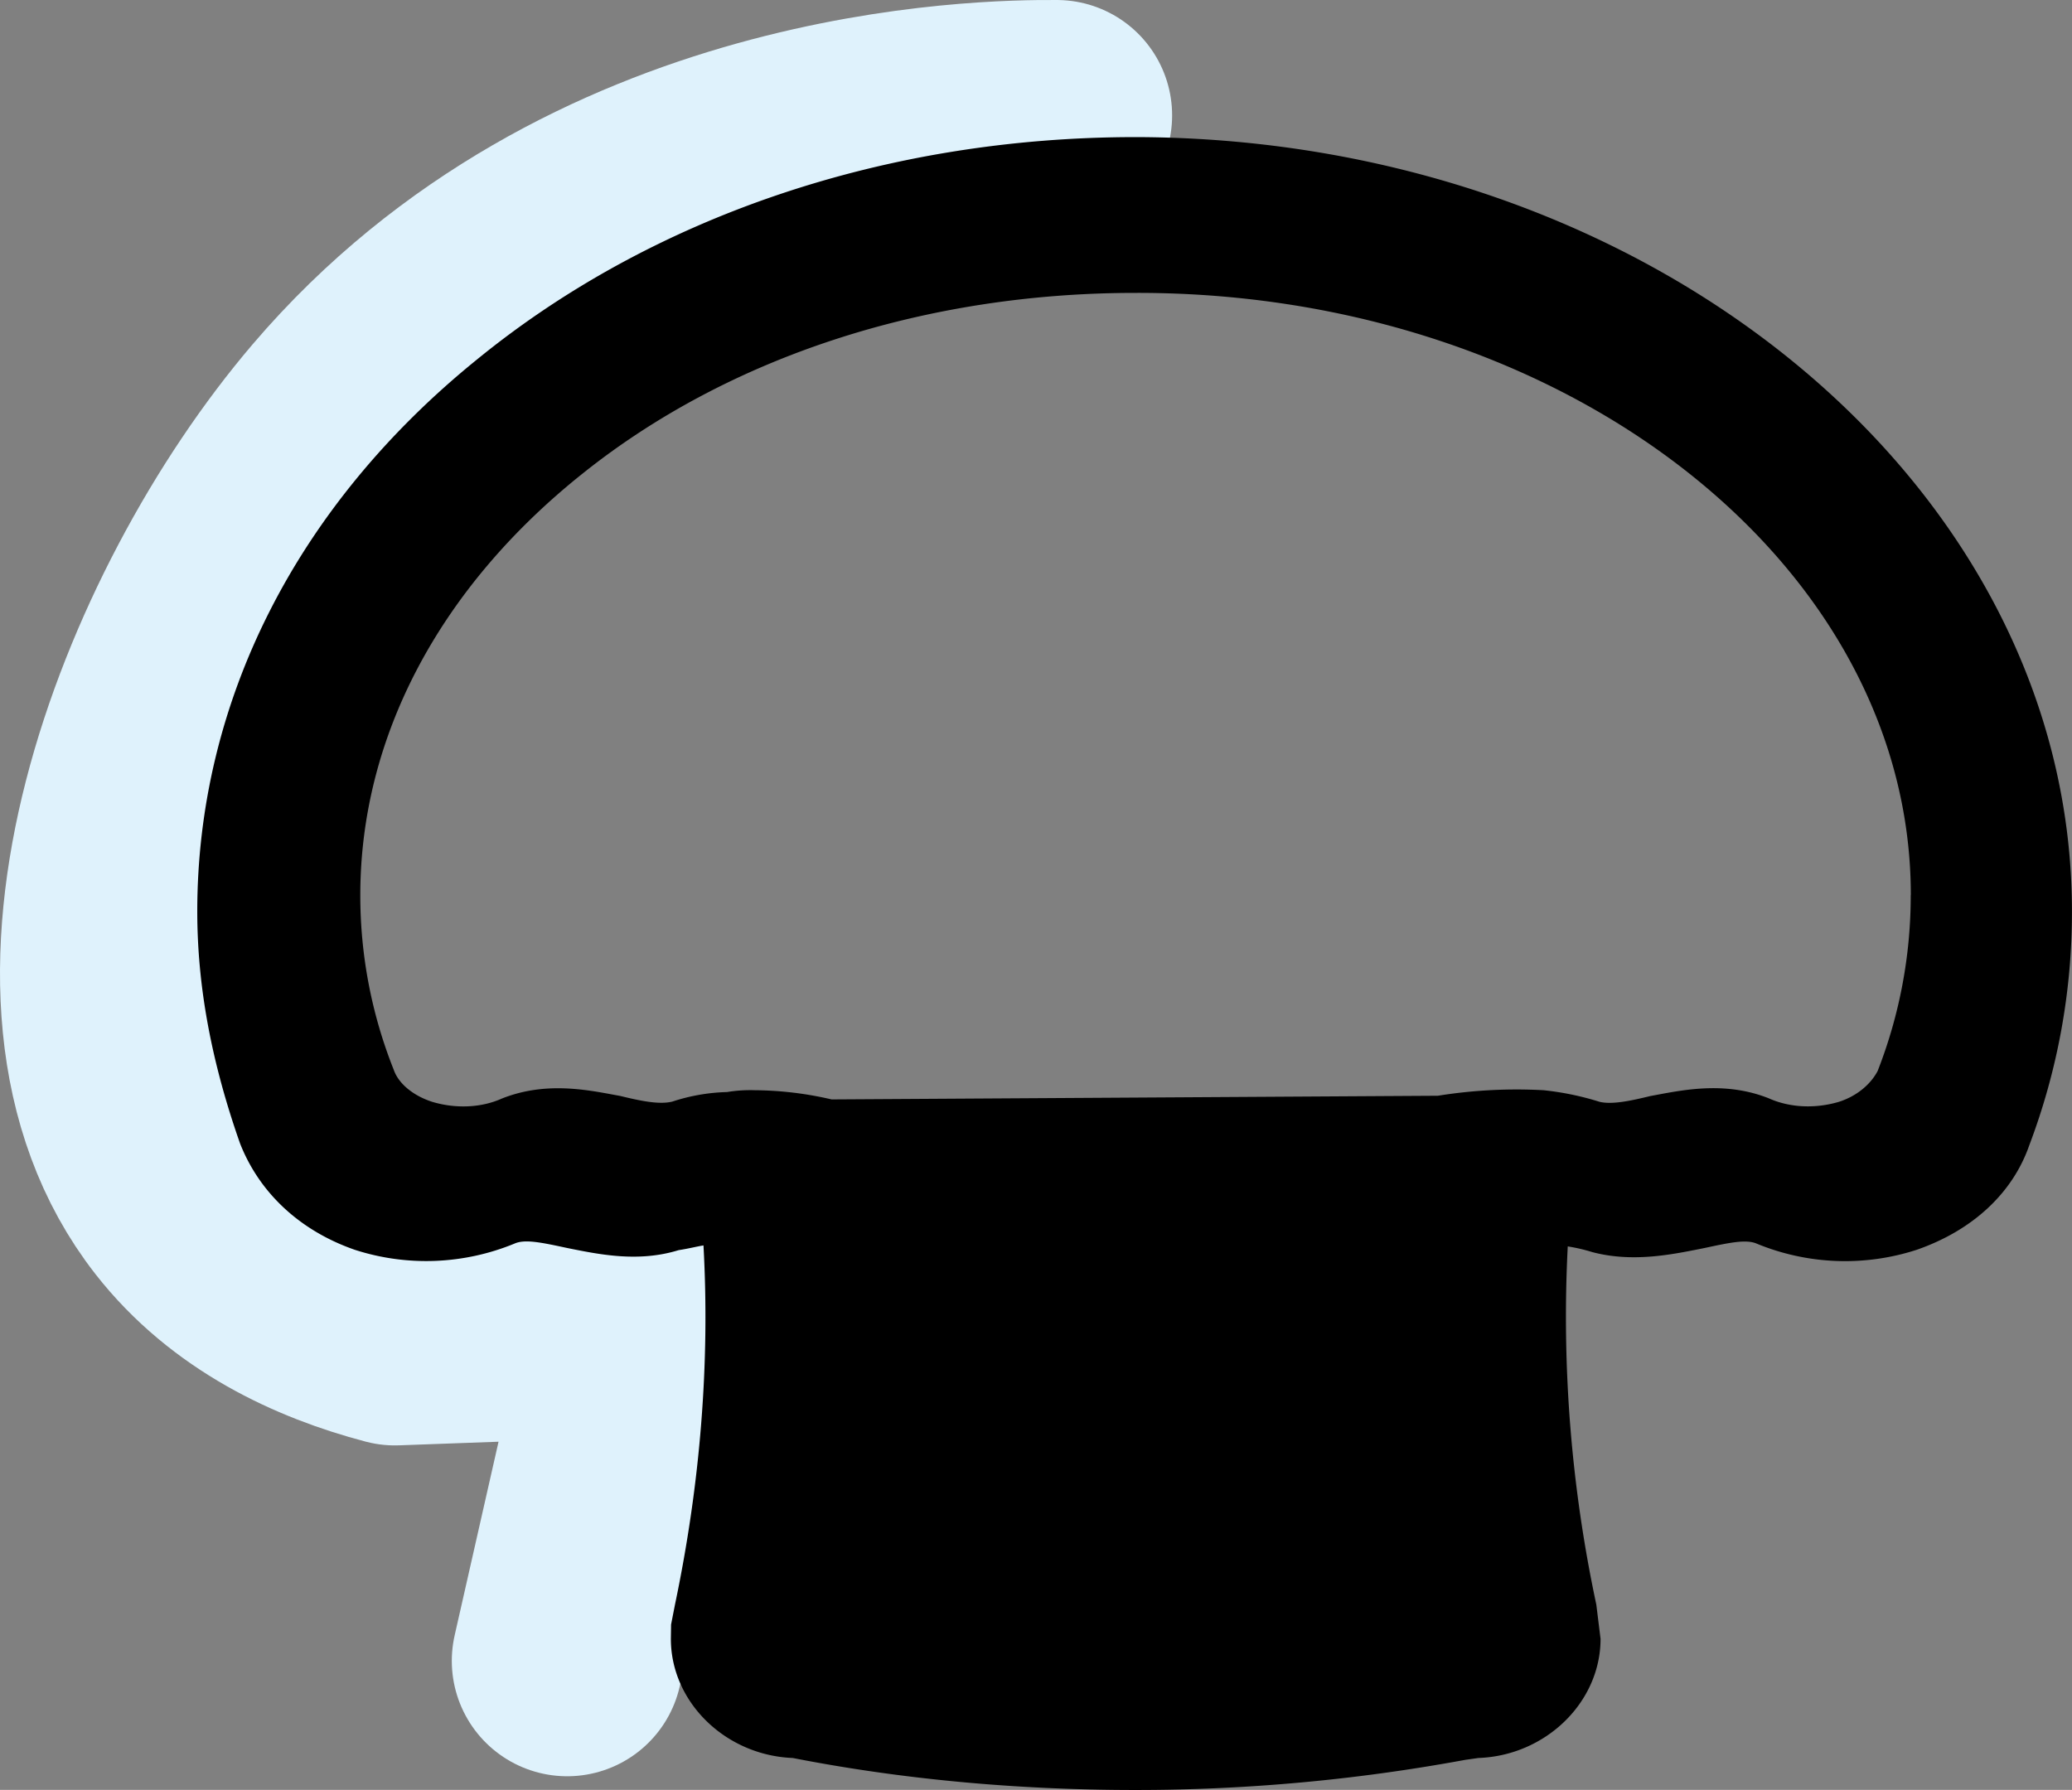 <svg xmlns="http://www.w3.org/2000/svg" viewBox="0 0 868.41 750.25"><rect x="0" y="0" width="868.41" height="750.25" fill="#808080" stroke="none"/><g id="Layer_2" data-name="Layer 2"><path d="M267.46,812.13q16.14-71.24,32.29-142.48l-104.48,3.8c-31.12-8.2-64.29-23.66-87.39-53.19-68.06-87-7.86-243.78,64.59-328.66C279.81,165.85,442.89,164.12,472.63,164.32" transform="translate(-29.74 -115.95)" fill="none" stroke="#dff2fc" stroke-linecap="round" stroke-linejoin="round" stroke-width="96.73"></path></g><g id="Layer_1" data-name="Layer 1"><path d="M506.56,173.42h-.85c-104.35,0-202.36,33.1-276,93.17C154.08,327.79,112.42,410,112.42,498c0,31.11,5.84,62.85,17.91,97.19,8.17,20.87,25.25,36.71,48.19,44.66a97.23,97.23,0,0,0,66.95-2.67c4.4-1.89,11.3-.4,21.77,1.84l1.32.27c12.92,2.59,29,5.81,45.6.68,2.17-.33,4.24-.75,6.23-1.17,1.48-.31,2.87-.6,4.19-.81,2.72,49.15-1.29,99.74-11.93,150.49L311,796.9l-.09,6c0,26.51,22.88,48.83,51.09,49.94,45.45,8.9,93.8,13.41,143.74,13.41a759.5,759.5,0,0,0,138-12.61l5.61-.8c28.26-1,51.21-23.4,51.21-49.94l-1.78-14.37A578.08,578.08,0,0,1,686.81,638.4a72.86,72.86,0,0,1,10.29,2.39c16.62,4.38,32.72,1.15,45.66-1.44l1.44-.29c10.45-2.24,17.35-3.72,21.78-1.83a97.21,97.21,0,0,0,67,2.62c23.47-8.13,40.27-23.74,47.26-43.83a276,276,0,0,0,17.89-98C898.15,319.9,722.48,174.27,506.56,173.42Zm324,317.73a201.76,201.76,0,0,1-13.87,73.73c-3.1,5.87-9,10.57-16.11,12.88-10,3-20.7,2.51-29.46-1.41-17.56-7-34.48-3.82-46.84-1.51l-2.89.54c-8.21,2-16,3.67-21.25,2.41a119.68,119.68,0,0,0-23.46-4.86,209,209,0,0,0-44.32,2.32l-254.07,1.54a146,146,0,0,0-32.28-3.86,59.84,59.84,0,0,0-11.57.77,79.48,79.48,0,0,0-22.91,4c-5.56,1.37-13.38-.31-21.86-2.37l-2.63-.48c-12.36-2.31-29.28-5.47-47,1.59-8.57,3.85-19.24,4.33-29.16,1.36-8-2.58-14.14-7.66-16.13-13.47a197.11,197.11,0,0,1-14-73.17c0-66.18,33.21-129.06,93.53-177,61-48.64,143.14-75.44,231.37-75.44h.79C685.21,238.66,830.6,351.93,830.6,491.15Z" transform="translate(-29.74 -115.95)"></path></g></svg>
